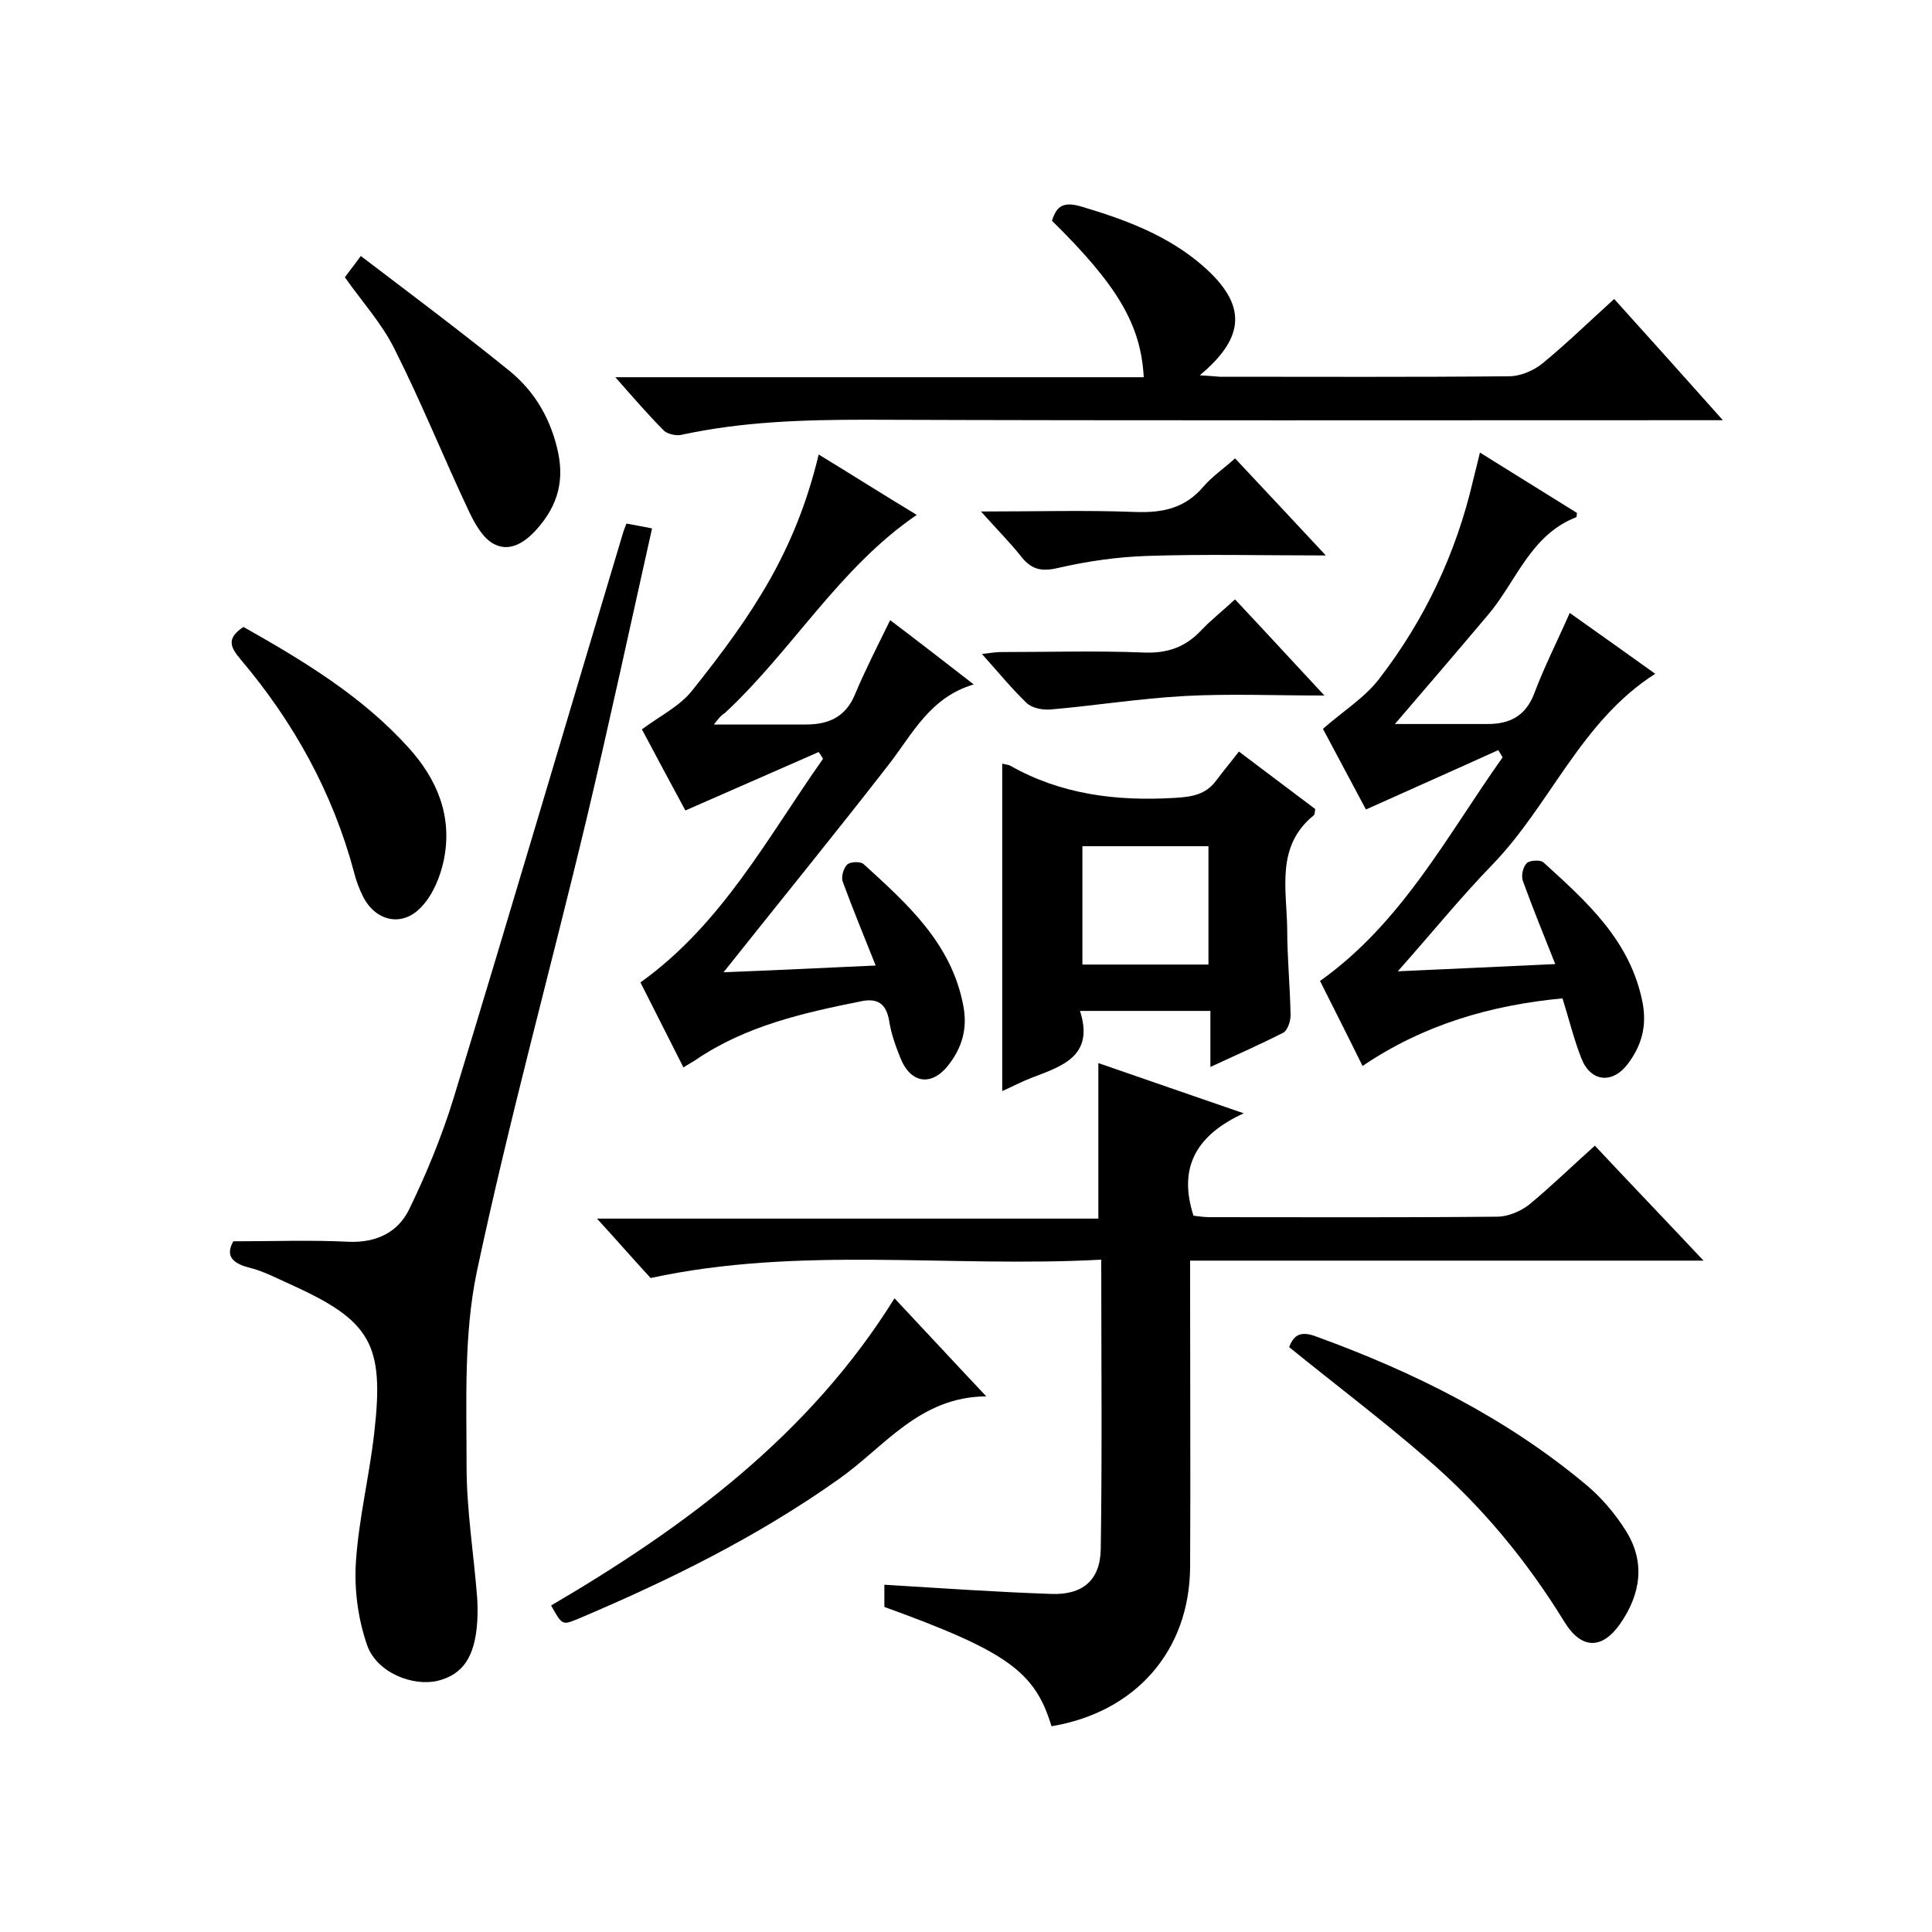 <svg enable-background="new 0 0 400 400" viewBox="0 0 400 400" xmlns="http://www.w3.org/2000/svg"><path d="m134.7 264.6c-3.4-3.7-6.9-7.7-11.1-12.3h103.8c0-10.9 0-21.3 0-32.2 9.6 3.3 19.3 6.7 30.1 10.4-9.6 4.4-13.7 11-10.4 21.2.9.1 2.1.3 3.4.3 19.8 0 39.7.1 59.5-.1 2.2 0 4.8-1.1 6.6-2.5 4.6-3.8 8.9-8 13.6-12.2 7.4 7.9 14.6 15.4 22.5 23.8-36 0-70.9 0-106.3 0v5.9c0 19.2.1 38.3 0 57.5-.1 17.4-11.3 30.1-28.7 33-3.4-11.3-9.2-15.5-34.6-24.7 0-1.5 0-3.1 0-4.6 11.5.7 22.9 1.5 34.4 1.9 6.6.3 10.3-2.8 10.4-9.3.3-19.6.1-39.3.1-59.9-31.3 1.7-62.4-2.9-93.3 3.8z"/><path d="m129.7 108.4c1.7.3 3.2.6 5.3 1-4.5 20.1-8.8 40.1-13.5 59.9-7.5 31.4-16.1 62.5-22.8 94.1-2.7 13-2.1 26.8-2.1 40.2 0 9.1 1.5 18.2 2.2 27.3.1 1.7.1 3.3 0 5-.5 7.2-3 10.8-8.2 12.1-5.2 1.2-12.6-1.7-14.6-7.4-1.9-5.5-2.7-11.6-2.3-17.4.6-8.9 2.8-17.7 3.8-26.7 2.1-18.3-.8-23.1-17.4-30.6-2.9-1.3-5.7-2.8-8.7-3.5-3.7-1-4.6-2.7-3.1-5.4 8.2 0 16.1-.3 24 .1 5.7.2 10.1-2 12.4-6.7 3.6-7.4 6.8-15.2 9.2-23 11.9-39 23.4-78.1 35.1-117.1.2-.7.5-1.3.7-1.9z"/><path d="m282.8 167.6c-2.8-5.3-6.2-11.6-8.9-16.7 4.2-3.7 8.6-6.4 11.6-10.3 9.5-12.3 16-26.1 19.5-41.2.4-1.7.9-3.5 1.4-5.7 6.9 4.3 13.5 8.4 20.1 12.5-.1.3 0 .8-.2.9-9.5 3.7-12.4 13.4-18.3 20.3-6.5 7.7-13.1 15.4-19.2 22.5h19.2c4.5 0 7.8-1.6 9.6-6.2 2.1-5.6 4.8-10.9 7.4-16.8 6.1 4.3 11.8 8.4 17.7 12.6-15.4 9.8-21.7 27.1-33.7 39.5-6.6 6.8-12.5 14.1-19.6 22.1 11.3-.5 21.7-1 32.6-1.5-2.3-5.8-4.6-11.4-6.7-17.2-.4-1.1 0-2.9.8-3.7.6-.6 2.8-.7 3.4-.2 9 8.2 18.1 16.2 20.6 29.2.9 4.9-.3 8.9-3.1 12.6-3.2 4.2-7.7 3.7-9.6-1.2-1.5-3.8-2.5-7.9-3.9-12.4-14.8 1.4-28.7 5.4-41.4 14-3-6.1-6-12-8.8-17.6 17-12.1 26.3-30.1 37.8-46.3-.3-.5-.6-1-.9-1.5-9 4.1-18.1 8.1-27.4 12.3z"/><path d="m147.8 150h19.1c4.7 0 8.2-1.6 10.1-6.2 2.1-5 4.6-9.9 7.3-15.4 5.7 4.3 11.1 8.5 17.3 13.3-9.1 2.7-12.7 10.3-17.6 16.6-11.1 14.3-22.6 28.4-34.2 43 10.1-.4 20.5-.9 31.5-1.4-2.4-6-4.7-11.6-6.8-17.3-.4-1 .1-2.8.9-3.6.6-.6 2.7-.7 3.4-.1 9 8.2 18.1 16.3 20.6 29.1 1 4.9-.2 8.9-3.1 12.6-3.5 4.4-7.8 3.7-9.9-1.6-1-2.5-1.9-5-2.3-7.6-.6-3.6-2.4-4.8-5.8-4.1-12 2.4-23.9 5.1-34.2 12.1-.7.5-1.4.8-2.6 1.6-3-6-6-11.8-8.9-17.6 16.9-12.1 26.3-30 37.8-46.3-.3-.5-.6-1-.9-1.4-8.9 3.9-17.8 7.8-27.6 12.1-2.8-5.2-6.2-11.5-9-16.8 3.8-2.8 7.8-4.8 10.3-7.9 12.7-15.9 21.5-29 26.3-49 6.9 4.2 13.5 8.4 20.3 12.5-16.1 11-25.8 28.1-39.7 41-1 .6-1.8 1.8-2.3 2.4z"/><path d="m236.8 78.1c-.6-10.9-5.4-19-19-32.4 1-3.2 2.5-4 6.2-2.9 9.1 2.7 17.9 6 25.1 12.3 9 7.9 8.9 14.6-.7 22.6 1.7.1 2.9.2 4.1.3 20 0 40 .1 60-.1 2.3 0 5.1-1.2 6.9-2.7 5-4.1 9.6-8.6 14.8-13.3 7.3 8.1 14.5 16.1 22.5 25.1-2.8 0-4.5 0-6.2 0-57.1 0-114.3.1-171.4-.1-12.8 0-25.4.4-37.9 3.1-1.1.3-2.9-.1-3.7-.8-3.3-3.3-6.3-6.8-10.1-11.1z"/><path d="m207.5 158.1c.7.2 1.2.2 1.6.4 10.6 6 22 7.4 34 6.7 3.5-.2 6.5-.6 8.7-3.6 1.5-2 3.1-3.9 4.7-6 6 4.5 11 8.3 15.8 11.9-.1.7-.1 1.2-.3 1.3-7.9 6.4-5.6 15.3-5.5 23.5 0 6 .6 12 .7 17.9 0 1.2-.6 3.1-1.5 3.6-4.7 2.4-9.5 4.5-15.1 7.1 0-4.3 0-7.9 0-11.6-9.2 0-17.8 0-27 0 3 9.3-3.6 11.4-9.9 13.8-2.1.8-4.2 1.9-6.2 2.8 0-22.7 0-45.1 0-67.8zm16.6 17.1v24.5h26.1c0-8.3 0-16.4 0-24.5-8.8 0-17.3 0-26.1 0z"/><path d="m266.9 278.9c.8-2 1.9-3.5 5.3-2.3 20.4 7.4 39.6 16.9 56.3 30.9 3.1 2.6 5.9 5.9 8.1 9.4 4.1 6.5 3.1 13.1-1.1 19.2-3.8 5.5-8.1 5.4-11.6-.3-7.8-12.7-17.2-24.1-28.5-33.8-9.2-8-18.9-15.3-28.5-23.1z"/><path d="m185.2 268.8c6.4 6.8 12.2 13.1 19 20.3-13.9.1-21.1 10.5-30.5 17.1-16.9 12-35.2 21-54.1 29-3.2 1.3-3.2 1.3-5.5-2.8 27.8-16.3 53.5-35.3 71.1-63.6z"/><path d="m50.4 129.8c12.4 7 24.5 14.3 34.1 24.9 6.1 6.7 9.2 14.4 7.4 23.3-.7 3.4-2.2 7.1-4.5 9.6-3.9 4.4-9.5 3.3-12.2-1.9-.8-1.6-1.5-3.4-1.9-5.1-4.4-16.5-12.5-31.1-23.5-44.1-2.1-2.5-3-4.3.6-6.7z"/><path d="m71.4 57.4c.8-1.1 1.7-2.2 3.3-4.4 10.5 8 20.8 15.7 30.8 23.8 4.9 4 8.2 9.3 9.8 15.8 1.7 6.6.3 12-4.2 17-2.4 2.7-5.5 4.7-8.7 3.1-2.3-1.1-4-4.1-5.2-6.6-5.3-11.2-9.9-22.7-15.5-33.8-2.6-5.3-6.8-9.9-10.3-14.9z"/><path d="m255.7 124.1c6.2 6.6 11.9 12.8 18.5 19.9-10.4 0-19.7-.4-28.9.1-9.3.5-18.6 2-27.9 2.8-1.6.1-3.8-.3-4.9-1.4-3.1-3-5.8-6.3-9.2-10.1 1.7-.2 2.9-.4 4-.4 9.8 0 19.7-.3 29.5.1 4.9.2 8.6-1.1 11.9-4.6 2.1-2.2 4.5-4.1 7-6.4z"/><path d="m274.5 115c-13.2 0-25.1-.3-37 .1-6.2.2-12.4 1.1-18.5 2.5-3.4.8-5.5.3-7.6-2.4-2.3-2.9-5-5.6-8.3-9.3 11.5 0 21.8-.3 32 .1 5.7.2 10.3-.8 14.1-5.3 1.8-2.1 4.2-3.7 6.5-5.8 6.1 6.5 12 12.8 18.8 20.1z"/></svg>